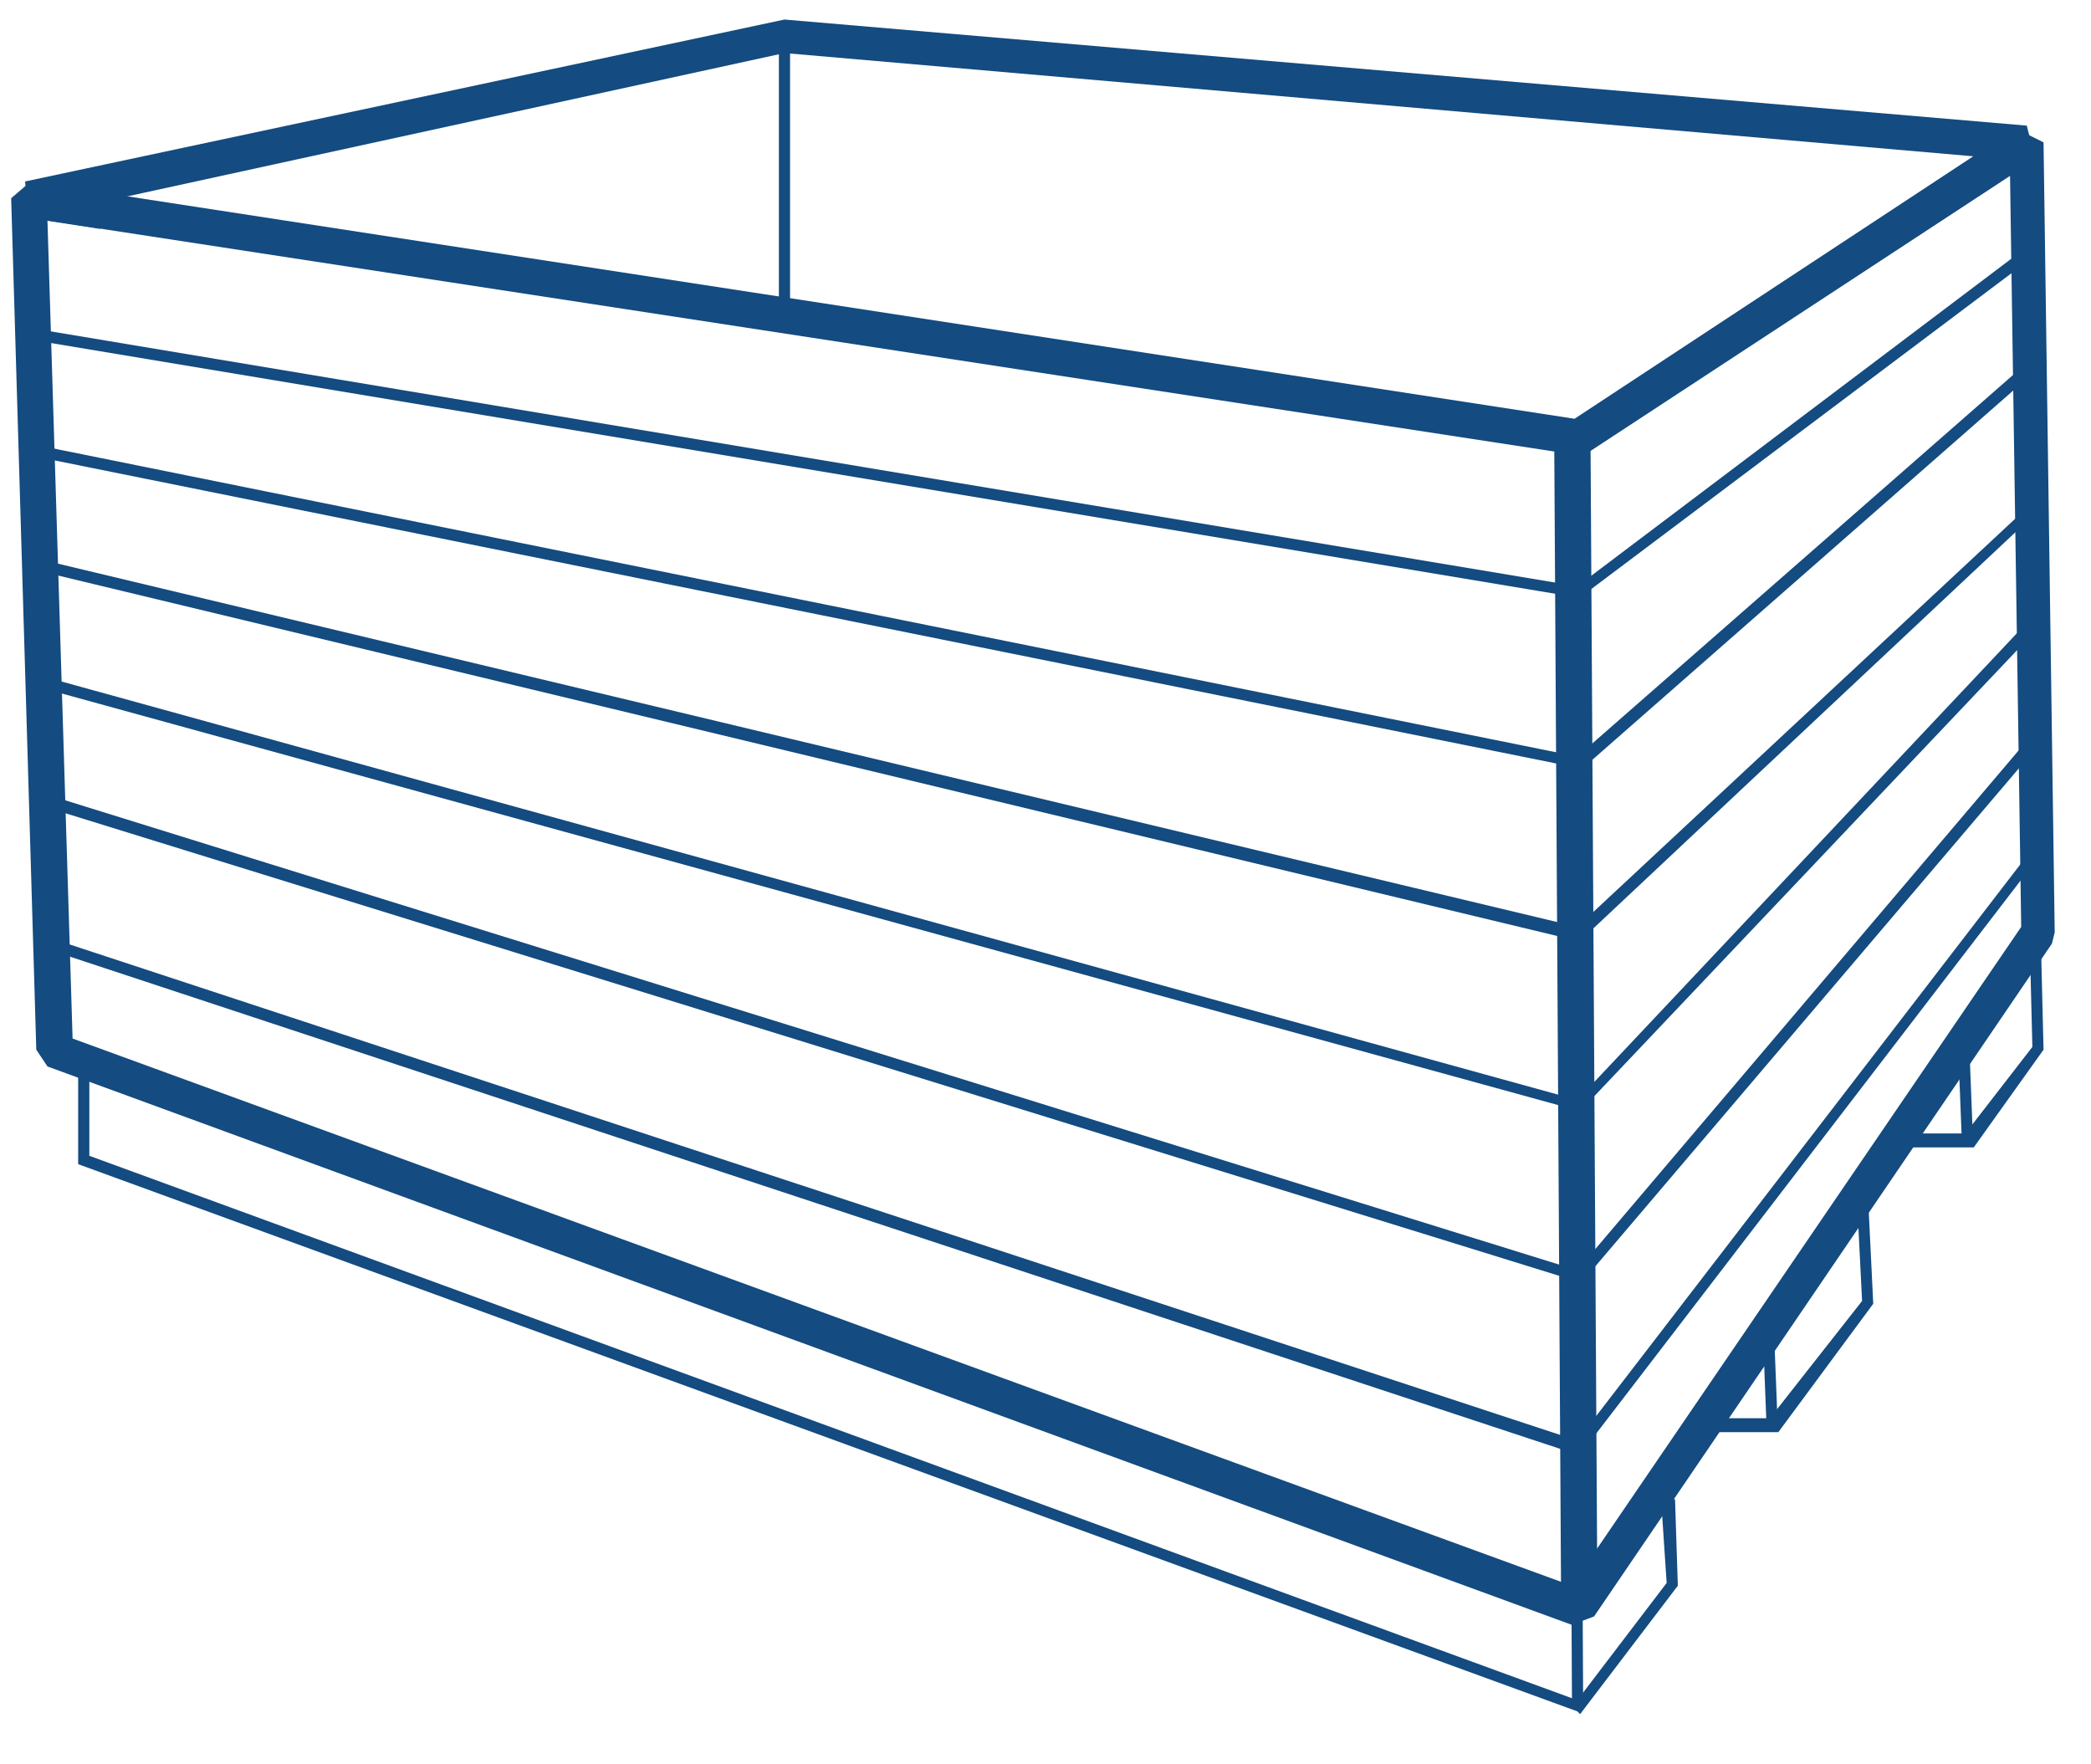 <svg id="Calque_1" data-name="Calque 1" xmlns="http://www.w3.org/2000/svg" width="74.9" height="63.2" viewBox="0 0 74.9 63.2"><title>boxe-2-m3</title><polygon points="56.6 21.4 56.5 21.4 1.3 12.2 1.4 11.8 56.5 21 72.4 9 72.7 9.3 56.6 21.4" style="fill:#144b80"/><polygon points="56.6 27.6 56.5 27.5 1.5 16.4 1.6 16 56.5 27.1 72.6 13 72.9 13.3 56.6 27.6" style="fill:#144b80"/><polygon points="56.6 33.7 56.5 33.7 1.6 20.5 1.7 20.1 56.5 33.2 72.7 18.1 72.9 18.4 56.6 33.7" style="fill:#144b80"/><polygon points="56.6 39.8 1.7 24.7 1.8 24.3 56.5 39.4 72.7 22.2 73 22.5 56.6 39.8" style="fill:#144b80"/><polygon points="56.6 46 56.5 45.9 1.6 28.9 1.8 28.5 56.5 45.5 72.8 26.3 73.1 26.6 56.6 46" style="fill:#144b80"/><polygon points="56.6 52.1 56.5 52.1 2 34.1 2.1 33.7 56.5 51.6 72.8 30.4 73.1 30.6 56.6 52.1" style="fill:#144b80"/><rect x="55.8" y="15.7" width="1.3" height="41.8" transform="translate(-0.22 0.34) rotate(-0.34)" style="fill:#144b80"/><path d="M56.3,58.2,1.7,38.2l-.4-.6L.4,7.1l.7-.6L56.4,15,72.2,4.6l1,.5.4,28.3-.1.4L57.1,57.9ZM2.6,37.2,56.3,56.8,72.4,33.2,72,6.3,56.9,16.2l-.4.1L1.7,7.9Z" style="fill:#144b80"/><polygon points="3.6 8.2 1 7.8 0.9 6.5 28.1 0.7 72.6 4.5 72.9 5.7 71 6.9 70.3 5.9 70.7 5.6 28.1 1.9 3.8 7.2 3.6 8.2" style="fill:#144b80"/><rect x="56.3" y="57.3" width="0.4" height="3.9" transform="translate(-0.31 0.29) rotate(-0.3)" style="fill:#144b80"/><polygon points="63.7 51.3 61 51.3 61 50.8 63.4 50.8 66.7 46.6 66.5 42.6 66.9 42.6 67.1 46.7 63.7 51.3" style="fill:#144b80"/><rect x="63.2" y="47.5" width="0.4" height="3.4" transform="translate(-1.87 2.51) rotate(-2.24)" style="fill:#144b80"/><polygon points="70.7 41.1 68 41.1 68 40.6 70.4 40.6 72.8 37.5 72.7 33.5 73.1 33.5 73.2 37.6 70.7 41.1" style="fill:#144b80"/><rect x="70.2" y="37.3" width="0.4" height="3.4" transform="translate(-1.47 2.78) rotate(-2.24)" style="fill:#144b80"/><polygon points="56.6 61.4 56.5 61.3 2.8 41.7 2.8 37.7 3.2 37.7 3.2 41.4 56.5 60.9 59.7 56.7 59.5 53.7 60 53.7 60.1 56.8 56.6 61.4" style="fill:#144b80"/><rect x="27.9" y="1.3" width="0.4" height="10" style="fill:#144b80"/></svg>